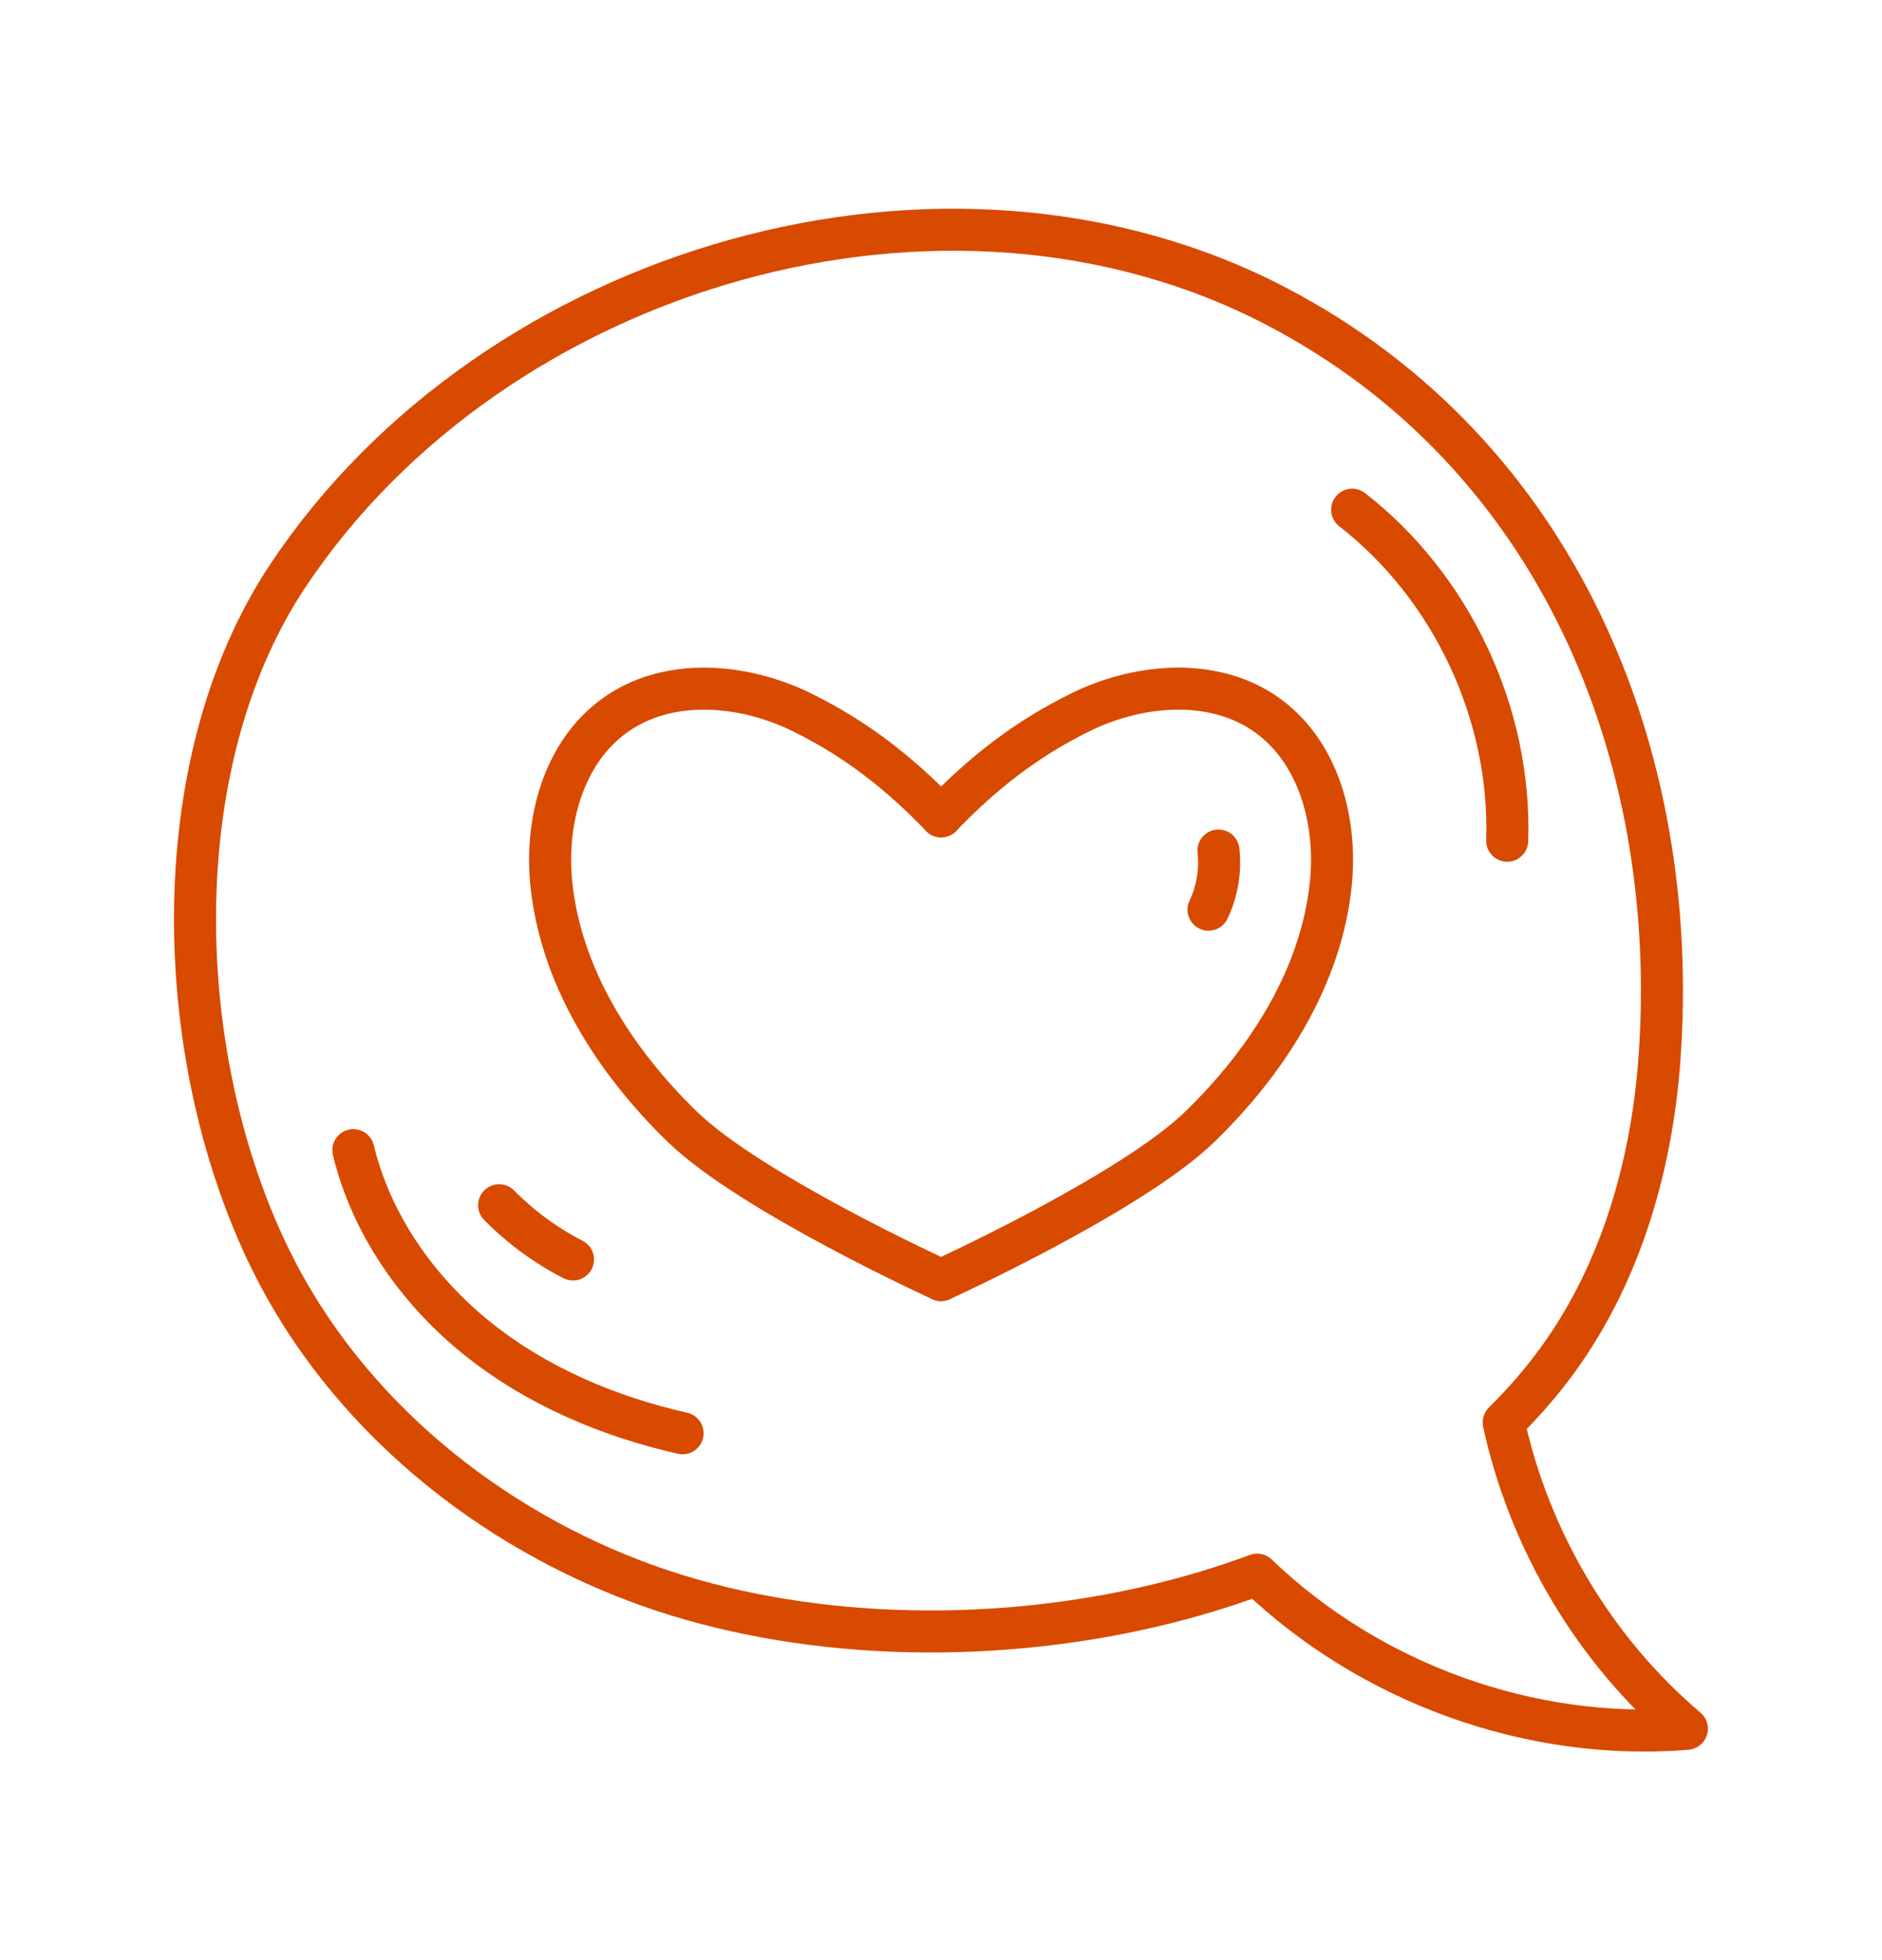 <?xml version="1.0" encoding="UTF-8"?>
<svg id="Calque_3" data-name="Calque 3" xmlns="http://www.w3.org/2000/svg" viewBox="0 0 134.27 139.87">
  <defs>
    <style>
      .cls-1 {
        fill: none;
        stroke: #d84a00;
        stroke-linecap: round;
        stroke-linejoin: round;
        stroke-width: 3px;
      }
    </style>
  </defs>
  <path class="cls-1" d="M120.35,123.35c-6.59-5.59-11.23-13.41-13.07-21.85,1.22-1.22,2.37-2.5,3.41-3.87,4.81-6.31,7.15-14.25,7.71-22.17,1.54-21.75-7.37-43.14-27.28-53.57-23.63-12.38-55.84-2.94-70.57,19.17-9.03,13.56-8.26,34.58-1.22,48.87,5.38,10.92,15.53,19.18,27,23.25,10.55,3.74,23.8,4.28,36.03,1.39,2.5-.59,4.95-1.33,7.33-2.21,8.06,7.74,19.5,11.91,30.65,11Z"/>
  <path class="cls-1" d="M67.14,91.34s-13.55-6.18-18.45-10.93c-4.9-4.75-8.7-10.79-9.36-17.39-.47-4.68,1.02-9.94,5.25-12.44,3.74-2.21,8.73-1.68,12.64.25,3.91,1.93,6.96,4.34,9.93,7.42"/>
  <path class="cls-1" d="M67.14,91.34s13.55-6.18,18.45-10.93c4.9-4.75,8.7-10.79,9.36-17.39.47-4.68-1.02-9.94-5.24-12.44-3.74-2.21-8.73-1.68-12.64.25-3.91,1.93-6.96,4.34-9.93,7.42"/>
  <path class="cls-1" d="M25.21,82.07c1.28,5.29,4.57,9.99,8.8,13.4,4.24,3.42,9.38,5.6,14.69,6.8"/>
  <path class="cls-1" d="M35.61,86c1.54,1.56,3.32,2.87,5.27,3.87"/>
  <path class="cls-1" d="M96.47,36.37c7.12,5.54,11.36,14.6,11.06,23.62"/>
  <path class="cls-1" d="M86.22,64.91c.62-1.3.87-2.78.71-4.22"/>
</svg>